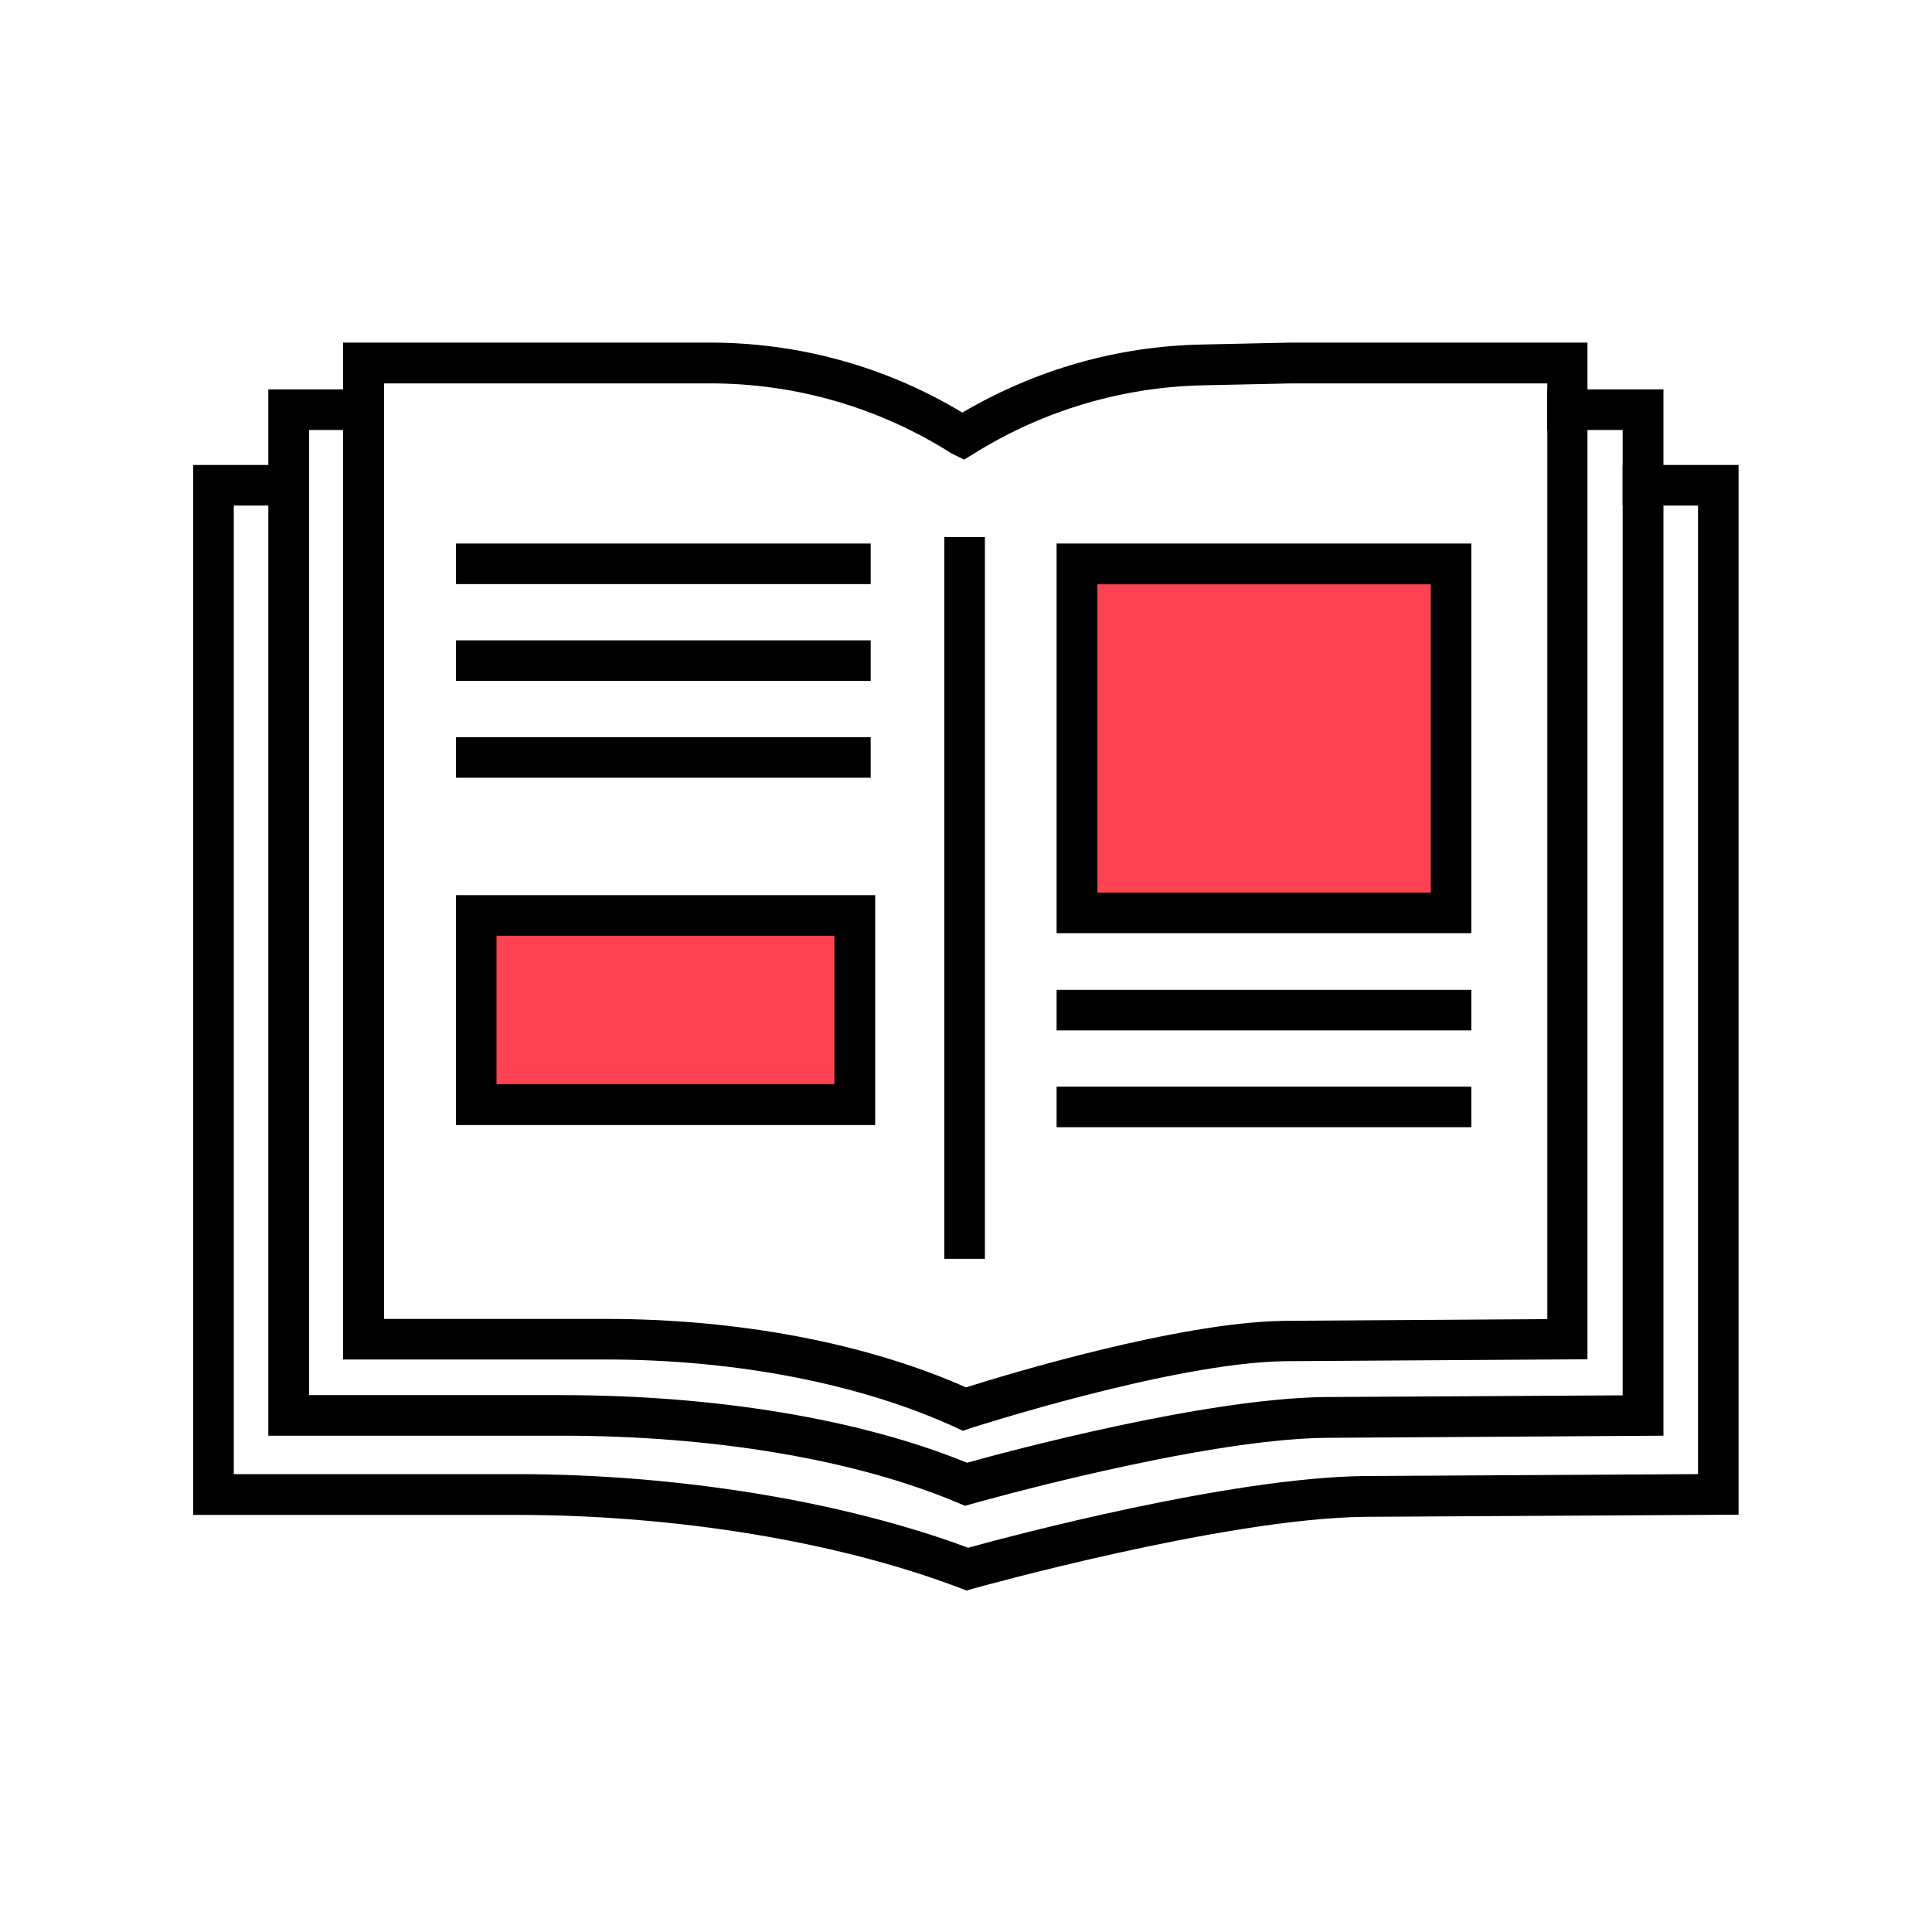 <?xml version="1.0" encoding="UTF-8"?><svg id="Layer_1" xmlns="http://www.w3.org/2000/svg" viewBox="0 0 90 90"><rect x="43.99" y="25.02" width="1.89" height="33.62"/><path d="M44.87,66.66l-.34-.16c-4.44-2.04-10.24-3.17-16.33-3.17h-12.22V15.96h17.1c4.15,0,8.2,1.12,11.75,3.26,3.42-2.01,7.23-3.09,11.13-3.17l4.16-.09h13.83v47.36l-14.13.09c-5.2.08-14.51,3.09-14.61,3.12l-.35.12ZM17.88,61.44h10.33c6.21,0,12.15,1.13,16.79,3.19,1.8-.57,9.86-3.03,14.82-3.1l12.26-.08V17.86h-11.91l-4.14.09c-3.75.08-7.42,1.17-10.61,3.15l-.51.31-.57-.28c-3.37-2.14-7.25-3.27-11.24-3.27h-15.21v43.58ZM73.02,62.39h0,0Z"/><rect x="50.17" y="26.27" width="17.42" height="16.25" style="fill:#fd4353;"/><path d="M68.07,43h-18.37v-17.2h18.37v17.2ZM50.64,42.05h16.48v-15.31h-16.48v15.31Z"/><path d="M68.54,43.47h-19.32v-18.15h19.32v18.15ZM51.12,41.58h15.53v-14.36h-15.53v14.36Z"/><rect x="22.19" y="42.65" width="17.63" height="8.81" transform="translate(62.01 94.11) rotate(180)" style="fill:#fd4353;"/><path d="M40.29,51.94h-18.58v-9.76h18.58v9.76ZM22.66,50.99h16.69v-7.87h-16.69v7.87Z"/><path d="M40.77,52.41h-19.53v-10.71h19.53v10.71ZM23.13,50.51h15.74v-6.92h-15.74v6.92Z"/><rect x="21.24" y="34.34" width="19.32" height="1.89"/><rect x="21.24" y="25.32" width="19.32" height="1.89"/><rect x="21.24" y="29.83" width="19.32" height="1.89"/><rect x="49.22" y="50.62" width="19.32" height="1.89"/><rect x="49.22" y="46.11" width="19.32" height="1.89"/><path d="M44.94,70.14l-.31-.13c-4.79-2.02-11.36-3.13-18.5-3.13h-13.63V18.14h5.09v1.89h-3.19v44.96h11.73c7.24,0,13.94,1.12,18.92,3.15,1.86-.52,11.01-2.98,16.63-3.06l13.91-.08V20.03h-3.52v-1.89h5.42v48.74l-15.78.1c-5.89.08-16.34,3.05-16.45,3.08l-.32.09Z"/><path d="M45.02,74.09l-.29-.11c-5.7-2.17-13.24-3.41-20.69-3.41h-15.04V21.66h5.12v1.89h-3.23v45.12h13.14c7.55,0,15.2,1.25,21.07,3.43,1.92-.53,12.15-3.26,18.44-3.34l15.56-.09V23.55h-3.51v-1.89h5.4v48.9l-17.43.1c-6.56.08-18.13,3.32-18.25,3.35l-.3.09Z"/></svg>